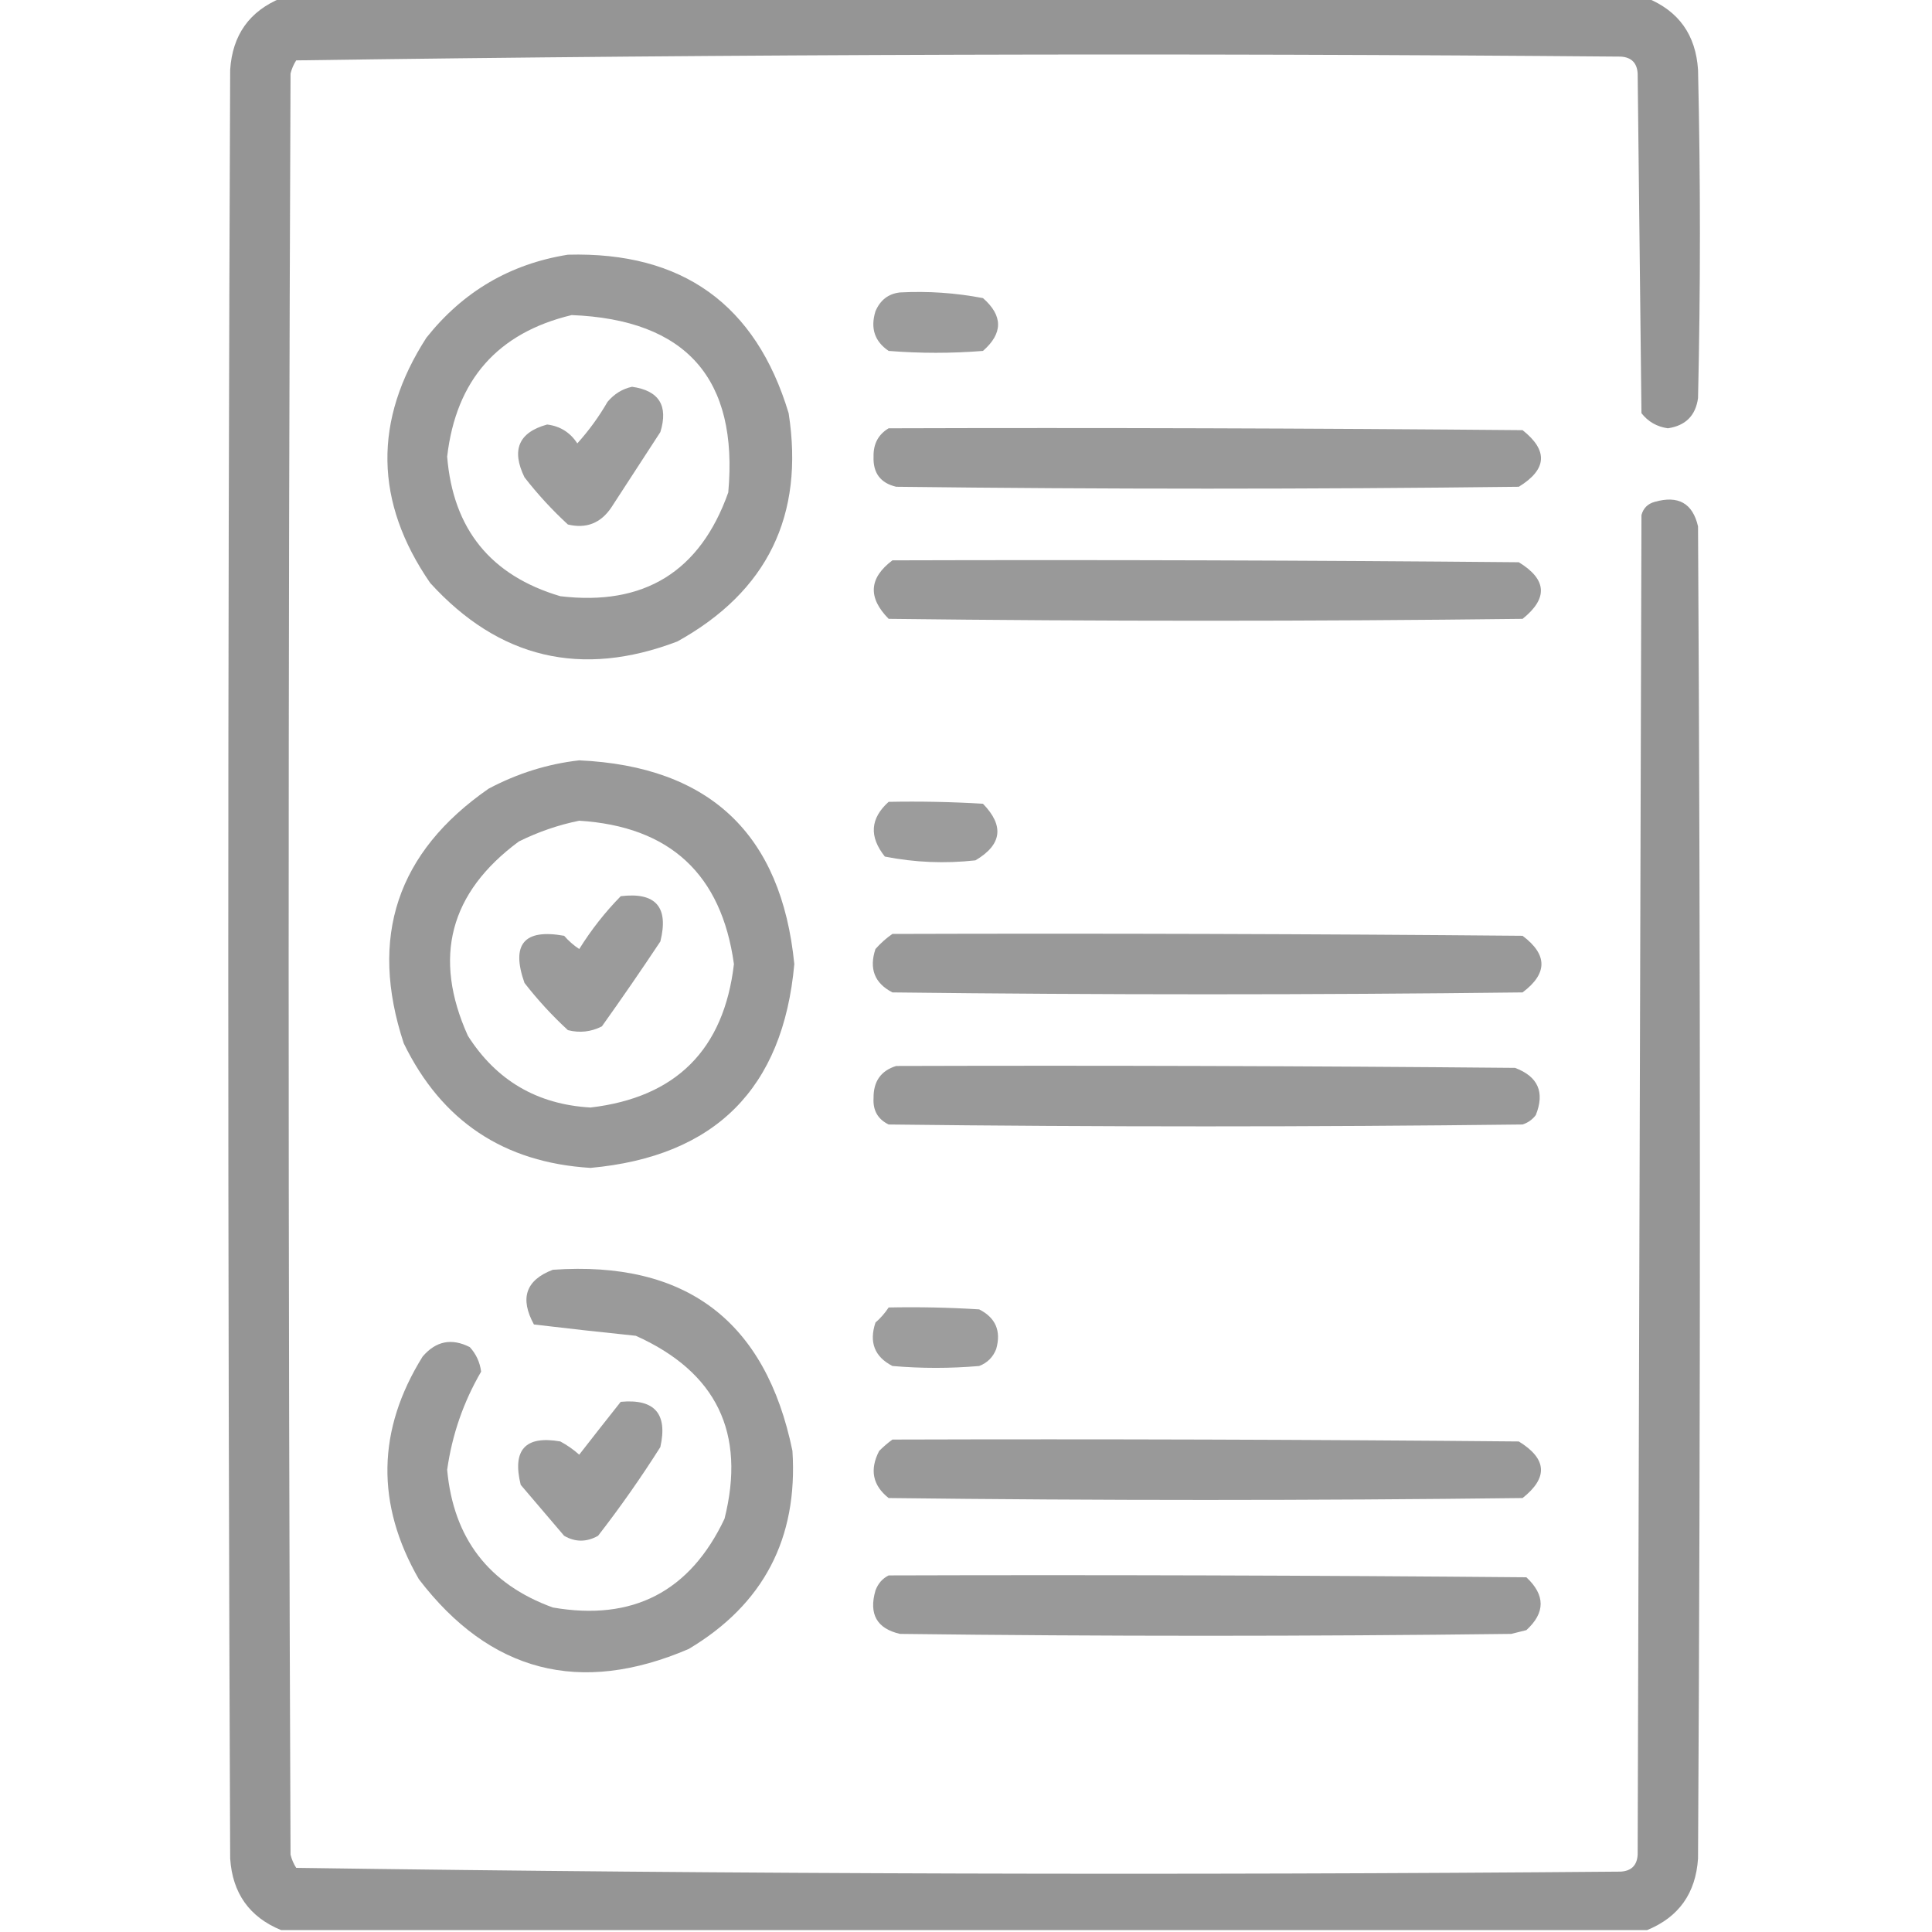 <svg width="60" height="60" viewBox="0 0 60 60" fill="none" xmlns="http://www.w3.org/2000/svg">
<g clip-path="url(#clip0_3951_76)">
<path opacity="0.961" fill-rule="evenodd" clip-rule="evenodd" d="M8.73 -0.059C22.871 -0.059 37.012 -0.059 51.152 -0.059C52.137 0.345 52.664 1.087 52.734 2.168C52.812 5.566 52.812 8.965 52.734 12.363C52.659 12.908 52.346 13.22 51.797 13.301C51.459 13.254 51.185 13.097 50.977 12.832C50.938 9.316 50.898 5.801 50.859 2.285C50.84 1.953 50.664 1.777 50.332 1.758C36.614 1.641 22.904 1.68 9.199 1.875C9.118 2 9.06 2.137 9.023 2.285C8.945 20.723 8.945 39.16 9.023 57.598C9.06 57.746 9.118 57.883 9.199 58.008C22.904 58.203 36.614 58.242 50.332 58.125C50.664 58.105 50.84 57.93 50.859 57.598C50.898 43.73 50.938 29.863 50.977 15.996C51.035 15.781 51.172 15.645 51.387 15.586C52.12 15.376 52.569 15.629 52.734 16.348C52.812 30.137 52.812 43.926 52.734 57.715C52.664 58.796 52.137 59.538 51.152 59.941C37.012 59.941 22.871 59.941 8.73 59.941C7.746 59.538 7.219 58.796 7.148 57.715C7.07 39.199 7.07 20.684 7.148 2.168C7.219 1.087 7.746 0.345 8.73 -0.059Z" fill="#929292"/>
<path opacity="0.925" fill-rule="evenodd" clip-rule="evenodd" d="M17.637 7.91C21.189 7.813 23.474 9.454 24.492 12.832C24.985 16.007 23.832 18.371 21.035 19.922C18.055 21.057 15.496 20.451 13.36 18.105C11.629 15.594 11.589 13.055 13.242 10.488C14.379 9.056 15.844 8.196 17.637 7.91ZM17.754 9.785C21.314 9.927 22.936 11.763 22.617 15.293C21.744 17.752 20.006 18.826 17.402 18.516C15.241 17.877 14.069 16.432 13.887 14.18C14.164 11.801 15.453 10.336 17.754 9.785Z" fill="#929292"/>
<path opacity="0.909" fill-rule="evenodd" clip-rule="evenodd" d="M27.949 9.082C28.819 9.036 29.678 9.095 30.527 9.258C31.152 9.805 31.152 10.351 30.527 10.898C29.551 10.976 28.574 10.976 27.598 10.898C27.163 10.604 27.026 10.194 27.188 9.668C27.337 9.317 27.591 9.122 27.949 9.082Z" fill="#929292"/>
<path opacity="0.91" fill-rule="evenodd" clip-rule="evenodd" d="M19.629 12.012C20.468 12.13 20.761 12.599 20.508 13.418C20 14.199 19.492 14.98 18.984 15.762C18.654 16.25 18.204 16.425 17.637 16.289C17.151 15.842 16.701 15.354 16.289 14.824C15.874 13.974 16.108 13.427 16.992 13.184C17.393 13.233 17.706 13.428 17.929 13.77C18.287 13.373 18.6 12.943 18.867 12.48C19.077 12.231 19.331 12.075 19.629 12.012Z" fill="#929292"/>
<path opacity="0.932" fill-rule="evenodd" clip-rule="evenodd" d="M27.598 13.301C34.16 13.281 40.723 13.301 47.285 13.359C48.085 13.992 48.045 14.577 47.168 15.117C40.723 15.195 34.278 15.195 27.832 15.117C27.344 15.002 27.11 14.689 27.129 14.18C27.121 13.785 27.277 13.492 27.598 13.301Z" fill="#929292"/>
<path opacity="0.932" fill-rule="evenodd" clip-rule="evenodd" d="M27.715 17.402C34.2 17.383 40.684 17.402 47.168 17.461C48.042 17.995 48.081 18.581 47.285 19.219C40.723 19.297 34.16 19.297 27.598 19.219C26.946 18.557 26.985 17.951 27.715 17.402Z" fill="#929292"/>
<path opacity="0.927" fill-rule="evenodd" clip-rule="evenodd" d="M17.988 23.613C22.043 23.8 24.269 25.91 24.668 29.941C24.319 33.806 22.209 35.916 18.34 36.27C15.648 36.106 13.714 34.817 12.539 32.402C11.451 29.103 12.33 26.466 15.176 24.492C16.073 24.017 17.01 23.724 17.988 23.613ZM17.988 25.488C17.349 25.617 16.724 25.831 16.113 26.133C13.963 27.723 13.435 29.735 14.531 32.168C15.416 33.558 16.686 34.3 18.34 34.395C20.996 34.082 22.481 32.597 22.793 29.941C22.407 27.15 20.806 25.666 17.988 25.488Z" fill="#929292"/>
<path opacity="0.904" fill-rule="evenodd" clip-rule="evenodd" d="M27.597 24.902C28.575 24.883 29.551 24.902 30.527 24.961C31.194 25.648 31.116 26.234 30.293 26.719C29.346 26.824 28.408 26.785 27.48 26.602C26.986 25.983 27.025 25.416 27.597 24.902Z" fill="#929292"/>
<path opacity="0.913" fill-rule="evenodd" clip-rule="evenodd" d="M19.278 27.832C20.365 27.7 20.775 28.169 20.508 29.238C19.917 30.127 19.312 31.006 18.692 31.875C18.356 32.046 18.004 32.085 17.637 31.992C17.151 31.545 16.702 31.057 16.289 30.527C15.864 29.325 16.274 28.837 17.52 29.062C17.659 29.221 17.815 29.358 17.989 29.473C18.365 28.87 18.795 28.324 19.278 27.832Z" fill="#929292"/>
<path opacity="0.932" fill-rule="evenodd" clip-rule="evenodd" d="M27.715 29.004C34.238 28.984 40.762 29.004 47.285 29.062C48.066 29.648 48.066 30.234 47.285 30.82C40.762 30.898 34.238 30.898 27.715 30.82C27.161 30.535 26.985 30.086 27.188 29.473C27.351 29.289 27.527 29.132 27.715 29.004Z" fill="#929292"/>
<path opacity="0.932" fill-rule="evenodd" clip-rule="evenodd" d="M27.832 33.105C34.239 33.086 40.645 33.105 47.051 33.164C47.766 33.432 47.98 33.92 47.696 34.629C47.59 34.77 47.453 34.867 47.285 34.922C40.723 35 34.16 35 27.598 34.922C27.262 34.759 27.106 34.485 27.129 34.102C27.123 33.583 27.358 33.251 27.832 33.105Z" fill="#929292"/>
<path opacity="0.923" fill-rule="evenodd" clip-rule="evenodd" d="M17.168 39.434C21.299 39.144 23.779 41.019 24.61 45.059C24.784 47.777 23.71 49.827 21.387 51.211C18.013 52.657 15.22 51.935 13.008 49.043C11.668 46.712 11.707 44.407 13.125 42.129C13.537 41.647 14.025 41.549 14.59 41.836C14.786 42.05 14.903 42.303 14.942 42.598C14.392 43.541 14.041 44.557 13.887 45.645C14.082 47.771 15.175 49.197 17.168 49.922C19.648 50.352 21.426 49.434 22.5 47.168C23.171 44.504 22.253 42.61 19.746 41.484C18.687 41.375 17.632 41.258 16.582 41.133C16.135 40.319 16.33 39.753 17.168 39.434Z" fill="#929292"/>
<path opacity="0.898" fill-rule="evenodd" clip-rule="evenodd" d="M27.598 40.605C28.536 40.586 29.473 40.605 30.41 40.664C30.921 40.925 31.097 41.335 30.938 41.895C30.84 42.148 30.664 42.324 30.41 42.422C29.512 42.5 28.613 42.5 27.715 42.422C27.161 42.136 26.985 41.687 27.188 41.074C27.349 40.933 27.485 40.777 27.598 40.605Z" fill="#929292"/>
<path opacity="0.907" fill-rule="evenodd" clip-rule="evenodd" d="M19.277 43.535C20.331 43.437 20.741 43.906 20.507 44.941C19.906 45.89 19.262 46.808 18.574 47.695C18.216 47.896 17.865 47.896 17.519 47.695C17.07 47.168 16.621 46.641 16.171 46.113C15.903 45.025 16.313 44.575 17.402 44.766C17.613 44.88 17.809 45.016 17.988 45.176C18.42 44.621 18.849 44.074 19.277 43.535Z" fill="#929292"/>
<path opacity="0.932" fill-rule="evenodd" clip-rule="evenodd" d="M27.715 44.707C34.199 44.688 40.683 44.707 47.168 44.766C48.045 45.305 48.084 45.891 47.285 46.523C40.722 46.602 34.16 46.602 27.597 46.523C27.099 46.128 27.002 45.639 27.304 45.059C27.439 44.925 27.575 44.808 27.715 44.707Z" fill="#929292"/>
<path opacity="0.932" fill-rule="evenodd" clip-rule="evenodd" d="M27.598 48.926C34.2 48.906 40.801 48.926 47.403 48.984C47.994 49.538 47.994 50.085 47.403 50.625C47.246 50.664 47.09 50.703 46.934 50.742C40.606 50.82 34.278 50.82 27.95 50.742C27.231 50.577 26.977 50.127 27.188 49.395C27.269 49.178 27.405 49.021 27.598 48.926Z" fill="#929292"/>
</g>
<defs>
<clipPath id="clip0_3951_76">
<rect width="60" height="60" fill="white"/>
</clipPath>
</defs>
</svg>
